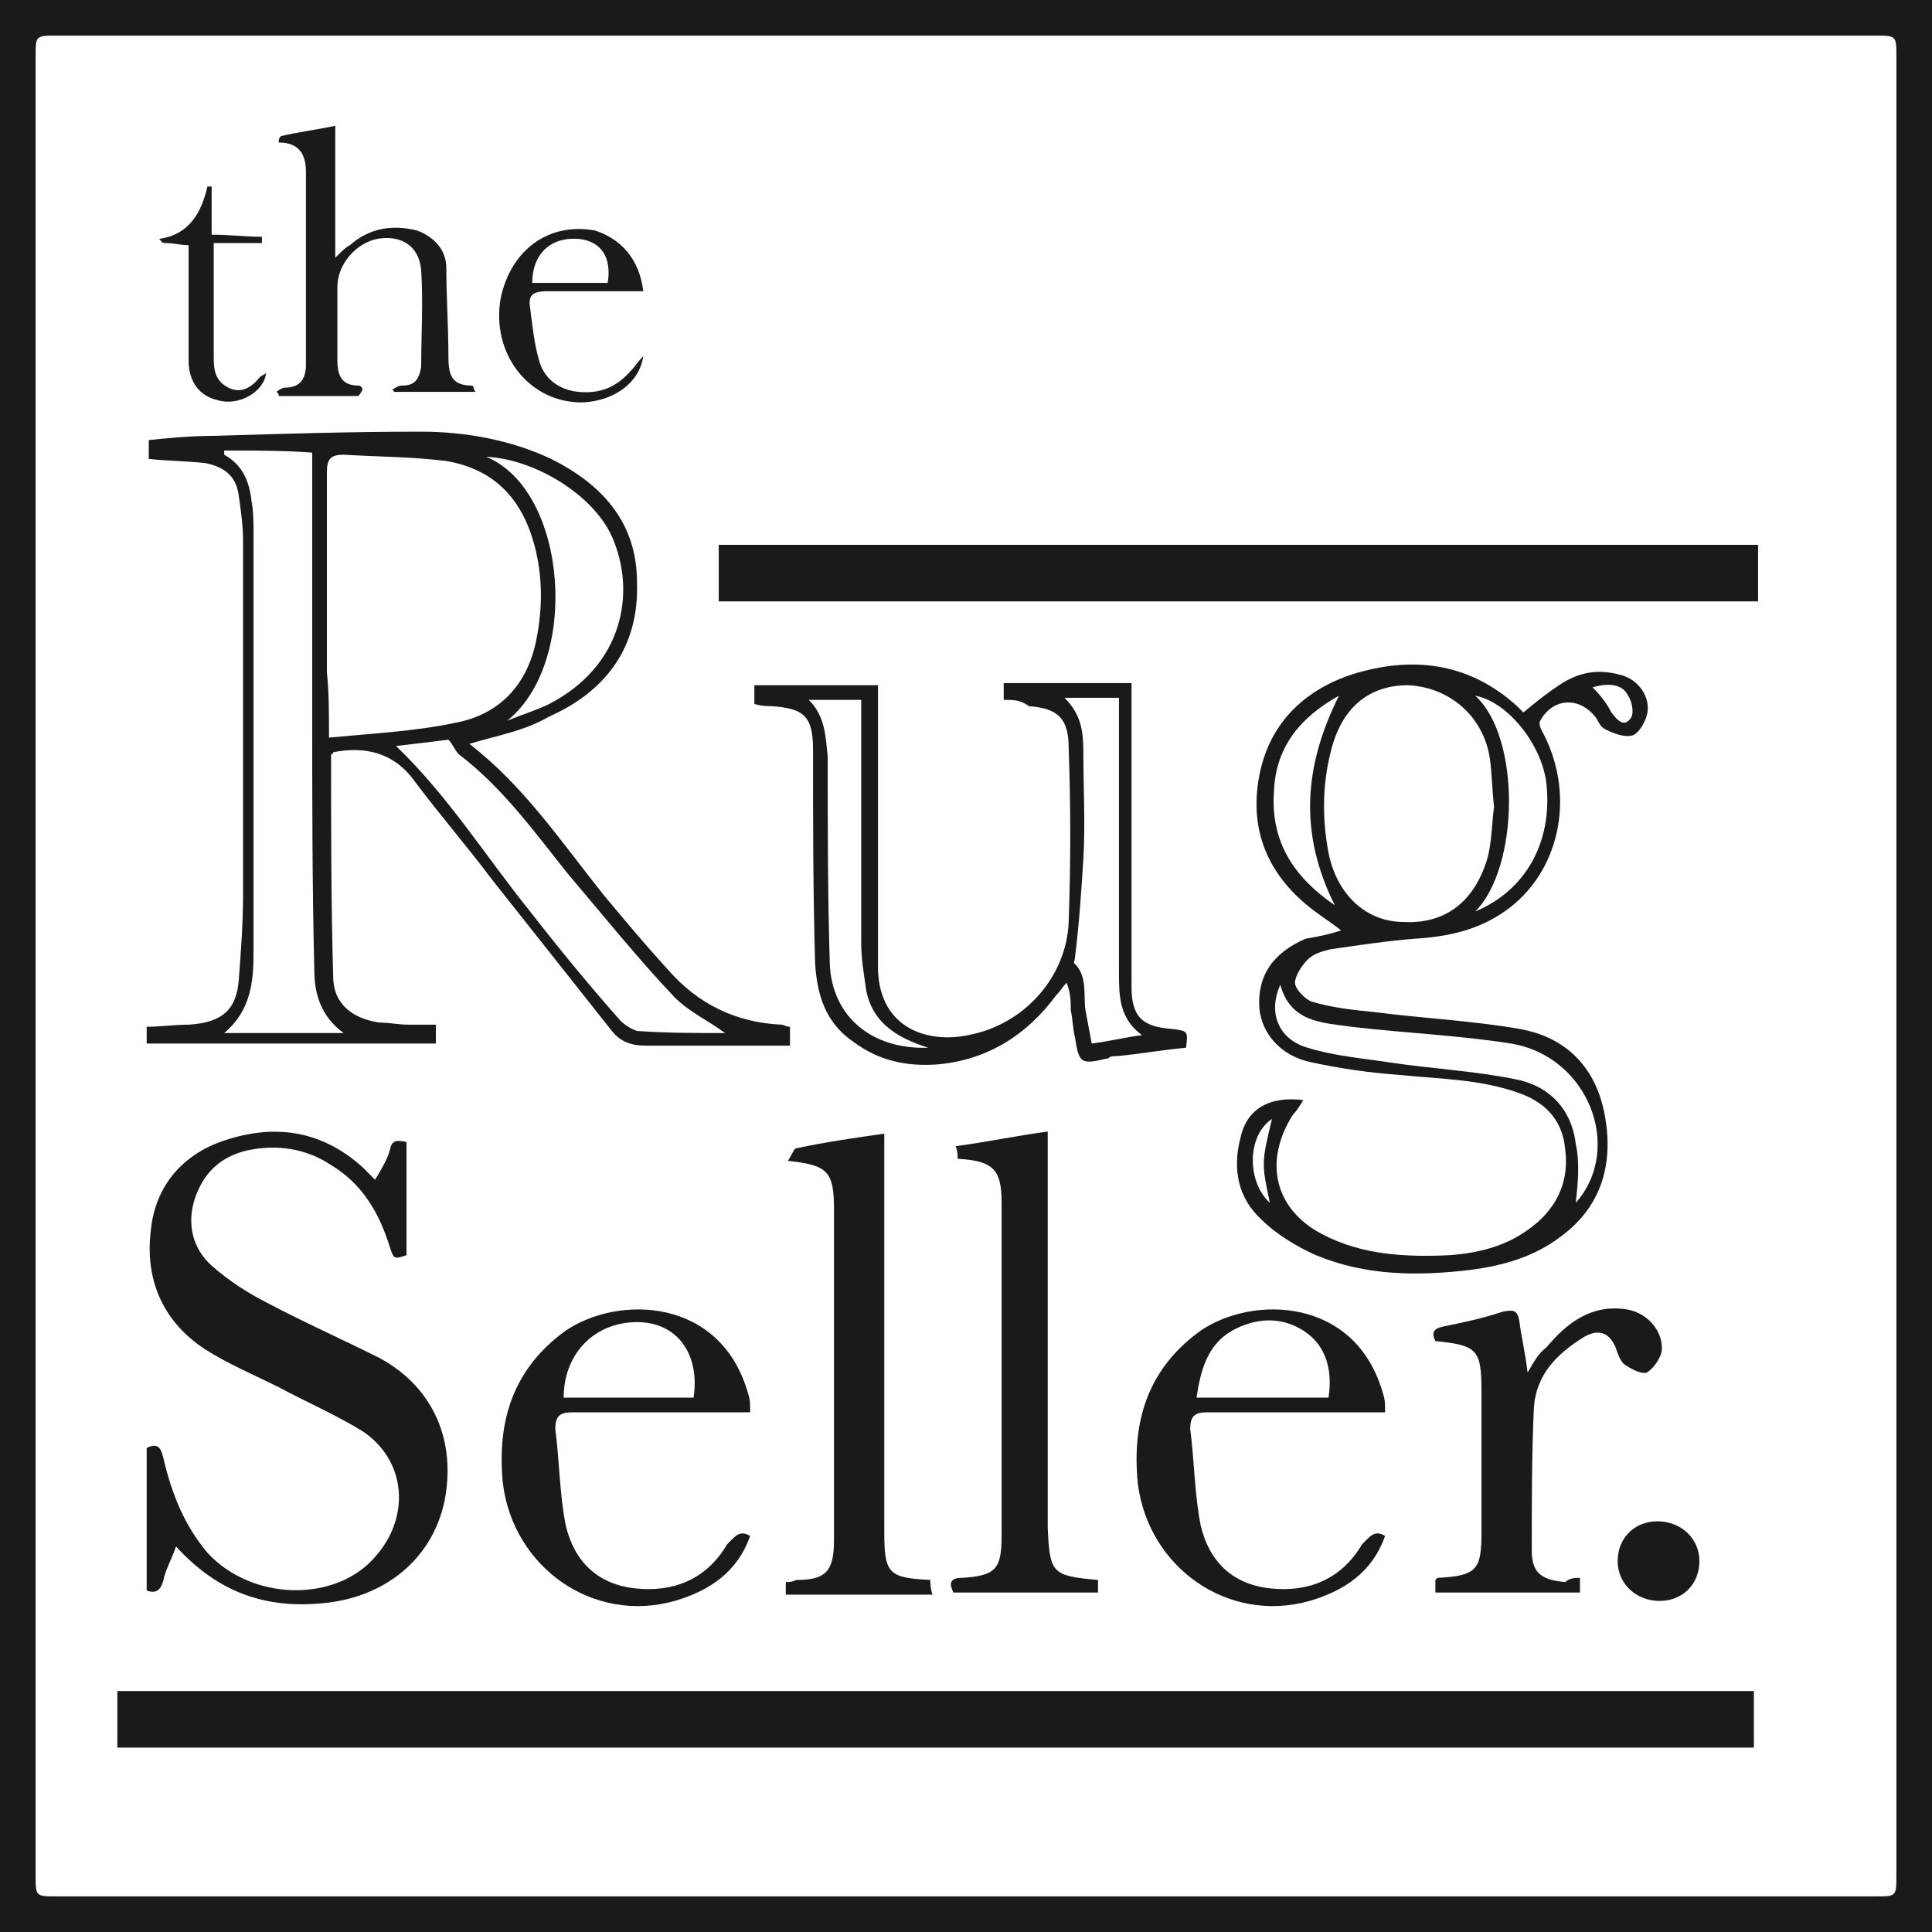 <?xml version="1.0" encoding="UTF-8"?> <svg xmlns="http://www.w3.org/2000/svg" xmlns:xlink="http://www.w3.org/1999/xlink" version="1.1" id="Layer_1" x="0px" y="0px" viewBox="0 0 92.2 92.2" style="enable-background:new 0 0 92.2 92.2;" xml:space="preserve"> <style type="text/css"> .st0{fill-rule:evenodd;clip-rule:evenodd;fill:#1A1A1A;} .st1{fill:#1A1A1A;} .st2{fill:#FFFFFF;} .st3{fill:#414141;} </style> <g> <path class="st1" d="M0,0c30.7,0,61.4,0,92.2,0c0,30.7,0,61.4,0,92.2c-30.7,0-61.4,0-92.2,0C0,61.5,0,30.7,0,0z M46.1,90.5 c14.5,0,28.9,0,43.4,0c1,0,1,0,1-1c0-28.9,0-57.9,0-86.8c0-1,0-1-1-1c-28.9,0-57.9,0-86.8,0c-1,0-1,0-1,1c0,28.9,0,57.8,0,86.8 c0,1,0,1,1,1C17.2,90.5,31.6,90.5,46.1,90.5z"></path> <path class="st1" d="M83.7,80.7c0,0.9,0,1.8,0,2.7c-26,0-52,0-78.1,0c0-0.9,0-1.8,0-2.7C31.6,80.7,57.6,80.7,83.7,80.7z"></path> <path class="st1" d="M83.9,26c0,0.9,0,1.8,0,2.7c-16.5,0-33,0-49.6,0c0-0.9,0-1.8,0-2.7C50.8,26,67.3,26,83.9,26z"></path> <path class="st1" d="M22.4,35.5c2.6,2,4.4,4.7,6.4,7.2c1,1.2,2,2.4,3.1,3.6c1.4,1.6,3.2,2.5,5.4,2.6c0.1,0,0.2,0.1,0.4,0.1 c0,0.3,0,0.5,0,0.9c-1.4,0-2.7,0-4,0c-1,0-2,0-2.9,0c-0.7,0-1.2-0.2-1.6-0.7c-1.9-2.4-3.8-4.8-5.7-7.2c-1.2-1.6-2.5-3.1-3.7-4.7 c-1-1.4-2.4-1.7-3.9-1.4c0,0.1-0.1,0.1-0.1,0.1c0,3.5,0,7.1,0.1,10.6c0,1.3,0.9,2,2.2,2.2c0.5,0,0.9,0.1,1.4,0.1c0.4,0,0.8,0,1.3,0 c0,0.3,0,0.6,0,0.9c-4.6,0-9.2,0-13.8,0c0-0.3,0-0.5,0-0.8c0.7,0,1.3-0.1,2-0.1c1.6-0.1,2.3-0.7,2.4-2.2c0.1-1.3,0.2-2.7,0.2-4 c0-5.6,0-11.3,0-16.9c0-0.7-0.1-1.4-0.2-2.1c-0.1-0.9-0.6-1.4-1.6-1.6C8.9,22,8,22,7.1,21.9c0-0.3,0-0.5,0-0.9c1-0.1,2-0.2,3.1-0.2 c3.3-0.1,6.6-0.2,9.9-0.2c2.1,0,4.3,0.4,6.2,1.3c2.4,1.2,4.1,3,4.1,5.9c0.1,3.1-1.5,5.2-4.2,6.4C25,34.9,23.7,35.1,22.4,35.5z M15.7,35.2c2.1-0.2,4.1-0.3,6-0.7c2.2-0.4,3.5-1.9,3.9-4c0.3-1.5,0.3-3-0.1-4.5c-0.6-2.2-1.9-3.6-4.2-4c-1.6-0.2-3.2-0.2-4.9-0.3 c-0.6,0-0.8,0.2-0.8,0.8c0,3.2,0,6.4,0,9.6C15.7,33,15.7,33.9,15.7,35.2z M10.7,21.5c0,0.1,0,0.1,0,0.2c0.9,0.5,1.2,1.3,1.3,2.2 c0.1,0.5,0.1,1.1,0.1,1.6c0,6.6,0,13.3,0,19.9c0,1.4-0.1,2.8-1.4,3.9c1.9,0,3.7,0,5.7,0c-1.1-0.8-1.4-1.9-1.4-3 c-0.1-4-0.1-8-0.1-12c0-4.3,0-8.5,0-12.7C13.6,21.5,12.1,21.5,10.7,21.5z M34.6,49.3c-0.8-0.6-1.7-1-2.4-1.7 c-1.8-1.9-3.4-3.9-5.1-5.9c-1.6-2-3.1-4.1-5.2-5.7c-0.2-0.2-0.3-0.5-0.5-0.7c-0.8,0.1-1.6,0.2-2.5,0.3c2.5,2.4,4.3,5.3,6.4,7.9 c1.4,1.8,2.8,3.5,4.3,5.2c0.2,0.2,0.5,0.4,0.8,0.5C31.8,49.3,33.2,49.3,34.6,49.3z M24.2,34.4c0.7-0.3,1.4-0.5,2-0.8 c3.5-1.8,4.2-5.3,3-8c-0.9-2-3.7-3.7-6-3.8C27.1,23.4,27.7,31.6,24.2,34.4z"></path> <path class="st1" d="M64,44.4c-0.5-0.4-1-0.7-1.5-1.1c-2-1.6-2.9-3.7-2.4-6.3c0.5-2.6,2.3-4.2,4.7-4.9c2.8-0.8,5.4-0.4,7.6,1.6 c0.1,0.1,0.2,0.2,0.3,0.3c0.6-0.5,1.1-0.9,1.7-1.3c0.9-0.6,1.8-0.8,2.9-0.5c0.9,0.2,1.5,1.1,1.3,1.9c-0.1,0.4-0.4,0.9-0.7,1 c-0.4,0.1-0.9-0.1-1.3-0.3c-0.2-0.1-0.3-0.3-0.4-0.5c-0.8-1.1-2.1-1-2.7,0.1c-0.1,0.2,0.1,0.5,0.2,0.7c1.5,3,0.7,6.6-1.9,8.4 c-1.3,0.9-2.7,1.2-4.3,1.3c-1.3,0.1-2.6,0.3-4,0.5c-0.4,0.1-0.8,0.2-1.1,0.5c-0.3,0.3-0.6,0.8-0.6,1.1c0,0.3,0.5,0.8,0.8,0.9 c1,0.3,2,0.4,3,0.5c2.3,0.3,4.6,0.4,6.9,0.8c2.3,0.4,3.7,1.9,4.1,4.2c0.4,2.3-0.2,4.3-2.1,5.7c-1.3,1-2.8,1.4-4.3,1.6 c-2.5,0.3-5,0.3-7.4-0.7c-0.9-0.4-1.9-1-2.6-1.7c-1.1-1-1.4-2.4-1-3.9c0.3-1.4,1.4-2,3-1.8c-0.2,0.3-0.3,0.5-0.5,0.7 c-1.4,2.2-0.9,4.5,1.4,5.7c1.9,1,4,1.1,6.1,1c1.3-0.1,2.6-0.4,3.7-1.2c1.3-0.9,2-2.2,1.8-3.8c-0.1-1.3-0.8-2.2-2.1-2.7 c-1.9-0.7-3.8-0.7-5.8-0.9c-1.4-0.1-2.8-0.3-4.2-0.6c-1.5-0.3-2.4-1.4-2.5-2.6c-0.1-1.5,0.6-2.6,2.2-3.3 C62.9,44.7,63.4,44.6,64,44.4z M71.3,38.5c-0.1-0.9-0.1-1.6-0.2-2.3c-0.3-2-1.9-3.4-3.9-3.5c-1.9,0-3.2,1.1-3.7,3.2 c-0.4,1.6-0.4,3.2-0.1,4.8c0.4,2,1.8,3.3,3.6,3.3c2,0.1,3.4-1,4-3.1C71.2,40.1,71.2,39.2,71.3,38.5z M75.2,57.4 c2.3-2.6,0.6-7-3.1-7.6c-2.5-0.4-5.1-0.5-7.6-0.8c-1.4-0.2-2.9-0.2-3.4-2c-0.6,1.3-0.1,2.6,1.3,3c1.3,0.4,2.6,0.5,3.9,0.7 c2,0.3,4,0.4,6,0.8c1.6,0.3,2.7,1.4,2.9,3.1C75.4,55.5,75.3,56.5,75.2,57.4z M70.4,43.5c2.4-1,3.7-3.3,3.4-6.1 c-0.2-1.8-1.8-3.9-3.4-4.2C72.6,35.2,72.5,41.4,70.4,43.5z M63.7,43.2c-1.7-3.4-1.5-6.6,0.2-10c-1.8,1-3,2.4-3.1,4.5 C60.6,40.2,61.8,41.9,63.7,43.2z M76,32.8c0.4,0.4,0.7,0.8,0.9,1.2c0.3,0.4,0.6,0.7,0.9,0.3c0.2-0.2,0.1-0.8-0.1-1.1 C77.4,32.6,76.7,32.6,76,32.8z M60.7,53.4c-1.2,0.8-1.2,3-0.1,4C60.2,55.5,60.2,55.5,60.7,53.4z"></path> <path class="st1" d="M17.9,56.3c0.3-0.5,0.6-1,0.7-1.4c0.1-0.5,0.3-0.5,0.8-0.4c0,1.8,0,3.6,0,5.4c-0.6,0.2-0.6,0.2-0.8-0.4 c-0.5-1.6-1.3-3-2.8-3.9c-1.2-0.8-2.6-1-4-0.7c-1.3,0.3-2.1,1.1-2.5,2.3c-0.4,1.2-0.1,2.4,0.8,3.2c0.8,0.7,1.7,1.3,2.7,1.8 c1.7,0.9,3.5,1.7,5.3,2.6c2.6,1.4,3.7,4,3.1,6.9c-0.6,2.7-2.8,4.5-5.7,4.8c-2.8,0.3-5.1-0.5-7.1-2.7c-0.2,0.6-0.5,1.1-0.6,1.6 c-0.1,0.4-0.3,0.7-0.8,0.5c0-2.2,0-4.5,0-6.8c0.6-0.3,0.7,0.1,0.8,0.5c0.4,1.7,1,3.2,2.1,4.5c2.1,2.3,6.1,2.4,8,0.2 c1.7-1.9,1.5-4.6-0.6-6c-1.3-0.8-2.7-1.4-4-2.1c-1.2-0.6-2.4-1.1-3.5-1.8c-2-1.3-2.9-3.3-2.6-5.7c0.2-2,1.4-3.5,3.3-4.2 c2.5-0.9,4.8-0.6,6.8,1.2C17.4,55.8,17.6,56,17.9,56.3z"></path> <path class="st1" d="M47.9,33.4c0-0.3,0-0.5,0-0.8c2,0,4,0,6.1,0c0,0.2,0,0.5,0,0.8c0,4.2,0,8.4,0,12.7c0,0.3,0,0.7,0,1 c0,1.4,0.5,1.9,1.9,2c0.8,0.1,0.8,0.1,0.7,0.9c-1.1,0.1-2.2,0.3-3.3,0.4c-0.2,0-0.3,0-0.4,0.1c-1.3,0.3-1.4,0.3-1.6-1 c-0.1-0.4-0.1-0.8-0.2-1.3c0-0.4,0-0.8-0.2-1.3c-0.2,0.2-0.3,0.4-0.5,0.6c-1.4,1.9-3.3,3.1-5.7,3.3c-1.5,0.1-2.8-0.2-4-1.1 c-1.3-0.9-1.7-2.2-1.8-3.7c-0.1-3.4-0.1-6.8-0.1-10.2c0-1.6-0.4-2-2-2.1c-0.2,0-0.4,0-0.8-0.1c0-0.3,0-0.5,0-0.9c1,0,2,0,3,0 c0.9,0,1.9,0,2.9,0c0,0.3,0,0.6,0,0.9c0,3.9,0,7.7,0,11.6c0,0.4,0,0.8,0,1.1c0.1,2.8,2.4,3.5,4.3,3.1c2.7-0.5,4.7-2.8,4.8-5.4 c0.1-2.8,0.1-5.5,0-8.3c0-1.4-0.5-1.9-1.9-2C48.7,33.4,48.4,33.4,47.9,33.4z M54.5,49.4c-1.1-0.8-1.1-1.9-1.1-3c0-4,0-7.9,0-11.9 c0-0.4,0-0.8,0-1.2c-0.9,0-1.7,0-2.6,0c0.8,0.8,0.9,1.6,0.9,2.6c0,1.7,0.1,3.4,0,5.1c-0.1,1.6-0.2,3.1-0.4,4.7c0,0.1-0.1,0.3,0,0.3 c0.6,0.6,0.4,1.5,0.5,2.2c0.1,0.5,0.2,1.1,0.3,1.6C52.9,49.7,53.7,49.5,54.5,49.4z M44.3,50c-1.6-0.5-2.8-1.3-3-3 c-0.1-0.7-0.2-1.3-0.2-2c0-3.5,0-7.1,0-10.6c0-0.3,0-0.6,0-1c-0.8,0-1.6,0-2.5,0c0.8,0.8,0.8,1.8,0.9,2.7c0,3.3,0,6.6,0.1,9.9 C39.7,48.5,41.6,50.1,44.3,50z"></path> <path class="st1" d="M42.2,54.1c0,0.3,0,0.7,0,1c0,5.9,0,11.9,0,17.8c0,0,0,0.1,0,0.2c0,2,0.2,2.2,2.2,2.3c0,0.2,0,0.4,0.1,0.7 c-2.3,0-4.6,0-7,0c0-0.2,0-0.4,0-0.6c0.2,0,0.3,0,0.5-0.1c1.4,0,1.8-0.4,1.8-1.9c0-5.2,0-10.4,0-15.6c0-0.1,0-0.2,0-0.2 c0-1.8-0.3-2.1-2.2-2.3c0.2-0.3,0.3-0.6,0.4-0.6C39.4,54.5,40.8,54.3,42.2,54.1z"></path> <path class="st1" d="M52.4,75.4c0,0.2,0,0.4,0,0.6c-2.3,0-4.6,0-6.9,0c-0.2-0.4-0.2-0.7,0.4-0.7c1.6-0.1,1.9-0.4,1.9-2 c0-5.2,0-10.3,0-15.5c0-0.1,0-0.3,0-0.4c0-1.6-0.4-2-2.1-2.1c0-0.2,0-0.4-0.1-0.6c1.5-0.2,2.9-0.5,4.4-0.7c0,0.3,0,0.7,0,1 c0,5.9,0,11.9,0,17.8c0,0,0,0,0,0.1C50.1,75.1,50.2,75.2,52.4,75.4z"></path> <path class="st1" d="M35.8,73.3c-0.6,1.7-1.9,2.6-3.6,3.1c-3.9,1.1-7.7-1.6-8.2-5.6c-0.3-3,0.5-5.5,3-7.3c2.5-1.7,7.4-1.6,8.7,3 c0.1,0.3,0.1,0.5,0.1,0.9c-0.3,0-0.6,0-0.9,0c-2.5,0-5.1,0-7.6,0c-0.6,0-0.8,0.2-0.8,0.8c0.2,1.5,0.2,3.1,0.5,4.6 c0.4,1.7,1.5,2.8,3.3,3c1.8,0.2,3.4-0.4,4.4-2.1C35.1,73.3,35.3,73,35.8,73.3z M33.1,66.7c0.3-2-0.7-3.5-2.5-3.6 c-2.1-0.1-3.7,1.4-3.7,3.6C28.9,66.7,31,66.7,33.1,66.7z"></path> <path class="st1" d="M66.1,73.3c-0.6,1.7-1.9,2.6-3.6,3.1c-3.9,1.1-7.7-1.6-8.2-5.6c-0.3-3,0.5-5.5,3-7.3c2.5-1.7,7.4-1.6,8.7,3 c0.1,0.3,0.1,0.5,0.1,0.9c-0.3,0-0.6,0-0.9,0c-2.5,0-5.1,0-7.6,0c-0.6,0-0.8,0.2-0.8,0.8c0.2,1.5,0.2,3.1,0.5,4.6 c0.4,1.7,1.5,2.8,3.3,3c1.8,0.2,3.4-0.4,4.4-2.1C65.4,73.3,65.6,73,66.1,73.3z M63.4,66.7c0.2-1.3-0.1-2.5-1.2-3.2 c-1.1-0.7-2.3-0.6-3.4,0c-1.2,0.7-1.5,1.9-1.7,3.2C59.2,66.7,61.3,66.7,63.4,66.7z"></path> <path class="st1" d="M75.4,75.3c0,0.3,0,0.4,0,0.7c-2.3,0-4.6,0-6.9,0c0-0.2,0-0.4,0-0.6c0,0,0.1-0.1,0.1-0.1 c1.9-0.1,2.1-0.4,2.1-2.2c0-2.2,0-4.5,0-6.7c0-2-0.2-2.2-2.2-2.4c-0.2-0.4-0.1-0.6,0.4-0.7c1-0.2,1.9-0.4,2.8-0.7 c0.5-0.1,0.7-0.1,0.8,0.4c0.1,0.8,0.3,1.6,0.4,2.5c0.3-0.5,0.5-0.9,0.9-1.2c1-1.2,2.2-2.1,3.9-1.8c1,0.2,1.7,1.1,1.6,2 c-0.1,0.4-0.4,0.8-0.7,1c-0.3,0.1-0.8-0.2-1.1-0.4c-0.2-0.2-0.3-0.5-0.4-0.8c-0.3-0.7-0.8-0.9-1.5-0.5c-1.3,0.8-2.3,1.8-2.4,3.4 c-0.1,2.2-0.1,4.5-0.1,6.8c0,1.1,0.5,1.4,1.6,1.5C74.9,75.3,75.2,75.3,75.4,75.3z"></path> <path class="st1" d="M17.1,18.9c-1.3,0-2.5,0-3.8,0c0-0.1,0-0.1-0.1-0.2c0.1-0.1,0.3-0.2,0.4-0.2c0.7,0,1-0.4,1-1.1 c0-3.1,0-6.1,0-9.2c0-0.8-0.3-1.4-1.3-1.4c0-0.1,0-0.2,0.1-0.3c0.8-0.2,1.7-0.3,2.6-0.5c0,2.1,0,4.1,0,6.3c0.3-0.3,0.5-0.5,0.7-0.6 c0.9-0.8,2-1,3.2-0.7c0.8,0.3,1.4,0.9,1.4,1.8c0,1.4,0.1,2.8,0.1,4.2c0,0.8,0.1,1.4,1.1,1.4c0,0,0.1,0,0.1,0.1c0,0,0,0.1,0.1,0.2 c-1.3,0-2.6,0-3.9,0c0,0,0-0.1-0.1-0.1c0.2-0.1,0.3-0.2,0.5-0.2c0.6,0,0.8-0.3,0.9-0.9c0-1.5,0.1-3.1,0-4.6c-0.1-1.2-1-1.7-2.1-1.5 c-1,0.2-1.9,1.2-1.9,2.3c0,1.2,0,2.3,0,3.5c0,0.7,0.2,1.2,1,1.2c0.1,0,0.2,0.1,0.2,0.2C17.2,18.8,17.1,18.9,17.1,18.9z"></path> <path class="st1" d="M30.7,13.9c-1.6,0-3.1,0-4.6,0c-0.7,0-0.9,0.2-0.8,0.8c0.1,0.8,0.2,1.7,0.4,2.4c0.2,0.9,0.9,1.5,1.9,1.6 c1,0.1,1.8-0.2,2.5-1c0.2-0.2,0.3-0.4,0.6-0.7c-0.2,1.3-1.4,2.1-2.8,2.2c-2.6,0.1-4.5-2.3-4-5c0.5-2.3,2.3-3.6,4.5-3.2 C29.6,11.4,30.5,12.3,30.7,13.9z M29,13.5c0.2-1.2-0.3-2-1.4-2.1c-1.3-0.1-2.2,0.7-2.2,2.1C26.7,13.5,27.8,13.5,29,13.5z"></path> <path class="st1" d="M7.6,11.4c1.4-0.2,2-1.2,2.3-2.5c0.1,0,0.1,0,0.2,0c0,0.7,0,1.5,0,2.3c0.9,0,1.6,0.1,2.4,0.1 c0,0.1,0,0.2,0,0.3c-0.7,0-1.4,0-2.3,0c0,1,0,2,0,2.9c0,0.9,0,1.7,0,2.6c0,0.6,0.1,1.1,0.7,1.4c0.6,0.3,1.1,0,1.5-0.5 c0.1-0.1,0.2-0.1,0.3-0.2c-0.1,0.9-1.3,1.6-2.3,1.3c-0.9-0.2-1.4-0.9-1.4-1.9c0-1.5,0-3.1,0-4.6c0-0.3,0-0.5,0-0.9 c-0.4,0-0.7-0.1-1.1-0.1C7.7,11.6,7.7,11.5,7.6,11.4z"></path> <path class="st1" d="M79.1,72.6c1.1,0,2,0.8,2,1.9c0,1.1-0.8,1.9-1.9,1.9c-1.1,0-2-0.8-2-1.9C77.2,73.4,78,72.6,79.1,72.6z"></path> </g> </svg> 